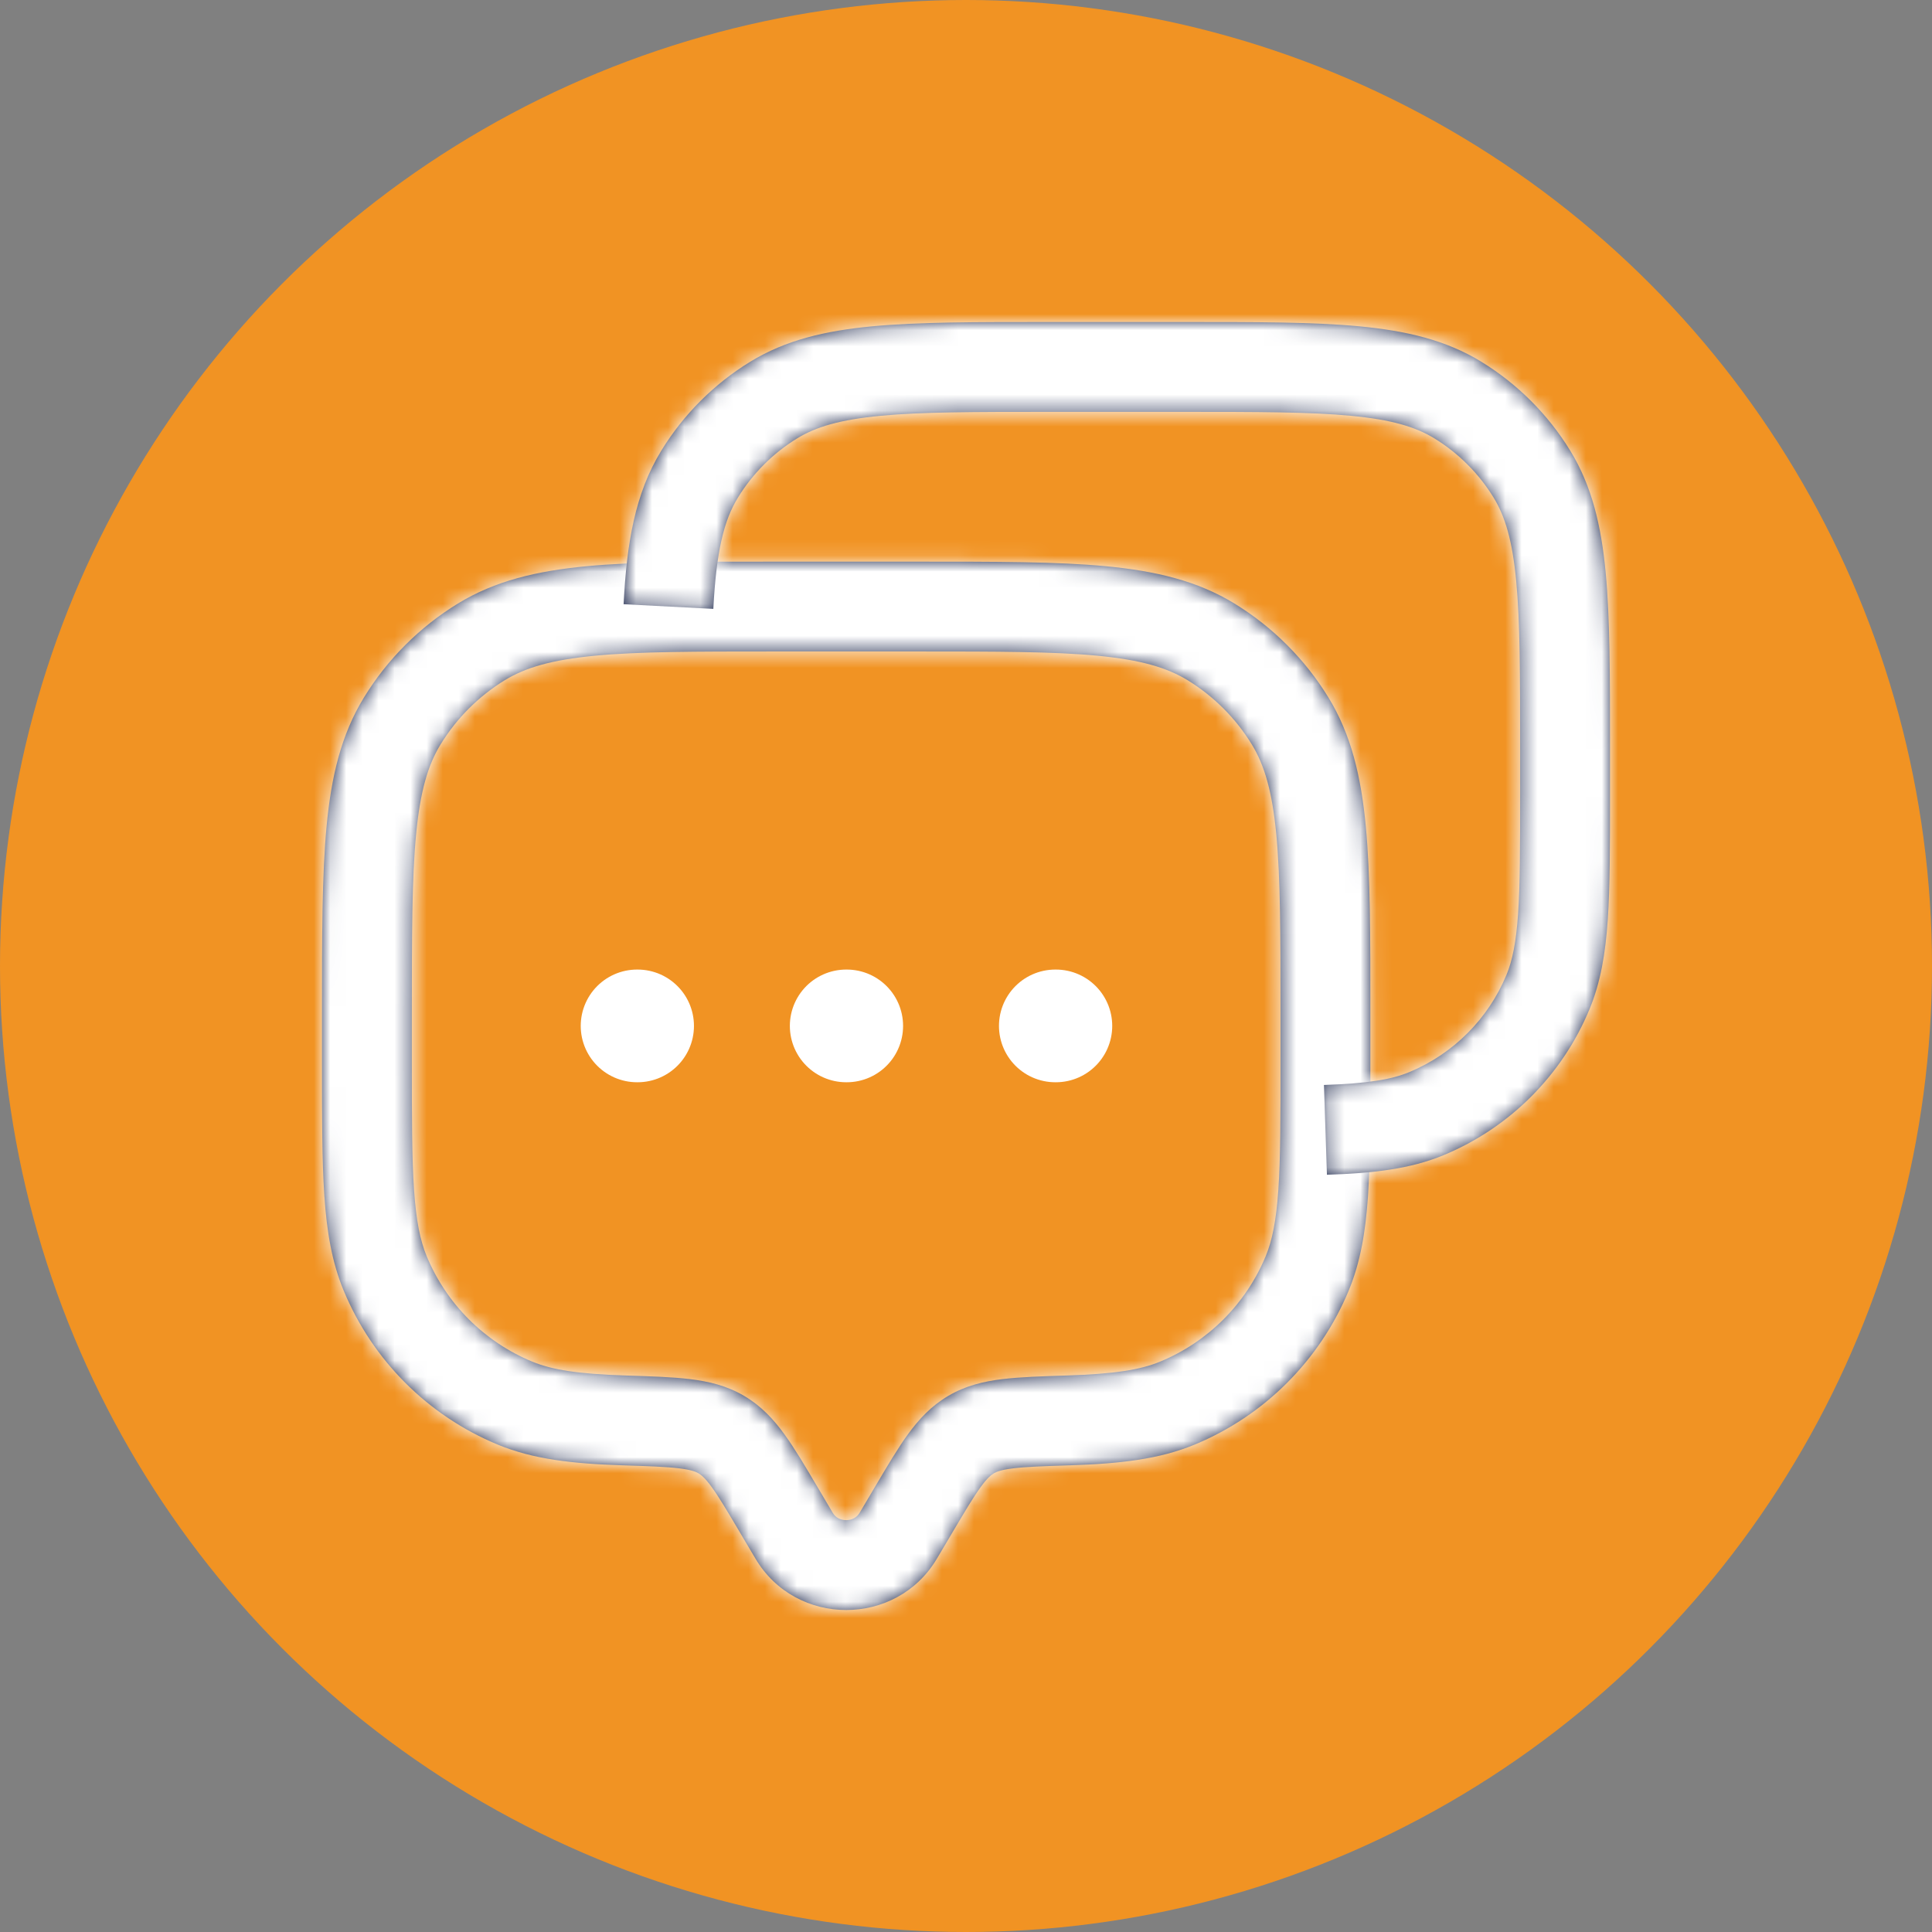 <?xml version="1.0" encoding="UTF-8"?> <svg xmlns="http://www.w3.org/2000/svg" width="120" height="120" viewBox="0 0 120 120" fill="none"><rect x="0" y="0" width="120" height="120" fill="#808080" stroke="none"/><circle cx="60" cy="60" r="60" fill="#F19323"></circle><mask id="path-2-inside-1_1039_123" fill="white"><path d="M58.194 96.808L59.16 95.178L54.357 92.335L53.391 93.966L58.194 96.808ZM45.956 95.178L46.922 96.808L51.725 93.966L50.76 92.335L45.956 95.178ZM53.391 93.966C53.222 94.251 52.927 94.419 52.558 94.419C52.189 94.419 51.894 94.251 51.725 93.966L46.922 96.808C49.441 101.064 55.676 101.064 58.194 96.808L53.391 93.966ZM48.093 40.465H57.023V34.884H48.093V40.465ZM79.535 62.977V65.954H85.117V62.977H79.535ZM25.581 65.954V62.977H20V65.954H25.581ZM20 65.954C20 69.383 19.998 72.095 20.148 74.287C20.299 76.505 20.615 78.395 21.345 80.159L26.502 78.024C26.1 77.052 25.849 75.841 25.717 73.908C25.583 71.949 25.581 69.46 25.581 65.954H20ZM38.84 85.434C35.892 85.34 34.29 85.083 33.047 84.569L30.911 89.725C33.132 90.645 35.581 90.914 38.662 91.013L38.84 85.434ZM21.345 80.159C23.139 84.49 26.58 87.931 30.911 89.725L33.047 84.569C30.084 83.341 27.729 80.987 26.502 78.024L21.345 80.159ZM79.535 65.954C79.535 69.46 79.534 71.949 79.4 73.908C79.268 75.841 79.017 77.052 78.615 78.024L83.771 80.159C84.502 78.395 84.817 76.505 84.969 74.287C85.118 72.095 85.117 69.383 85.117 65.954H79.535ZM66.454 91.013C69.535 90.914 71.985 90.645 74.206 89.725L72.07 84.569C70.826 85.083 69.224 85.34 66.276 85.434L66.454 91.013ZM78.615 78.024C77.387 80.987 75.033 83.341 72.07 84.569L74.206 89.725C78.536 87.931 81.977 84.49 83.771 80.159L78.615 78.024ZM57.023 40.465C61.95 40.465 65.448 40.468 68.169 40.727C70.848 40.982 72.483 41.465 73.761 42.247L76.677 37.488C74.375 36.078 71.785 35.464 68.697 35.17C65.651 34.881 61.842 34.884 57.023 34.884V40.465ZM85.117 62.977C85.117 58.159 85.12 54.349 84.83 51.303C84.537 48.215 83.922 45.625 82.512 43.323L77.753 46.24C78.536 47.517 79.019 49.152 79.274 51.831C79.532 54.552 79.535 58.051 79.535 62.977H85.117ZM73.761 42.247C75.388 43.244 76.756 44.612 77.753 46.24L82.512 43.323C81.055 40.945 79.055 38.946 76.677 37.488L73.761 42.247ZM48.093 34.884C43.275 34.884 39.466 34.881 36.419 35.17C33.332 35.464 30.741 36.078 28.44 37.488L31.356 42.247C32.633 41.465 34.269 40.982 36.948 40.727C39.668 40.468 43.167 40.465 48.093 40.465V34.884ZM25.581 62.977C25.581 58.051 25.584 54.552 25.843 51.831C26.098 49.152 26.581 47.517 27.363 46.24L22.605 43.323C21.194 45.625 20.58 48.215 20.287 51.303C19.997 54.349 20 58.159 20 62.977H25.581ZM28.44 37.488C26.061 38.946 24.062 40.945 22.605 43.323L27.363 46.24C28.361 44.612 29.729 43.244 31.356 42.247L28.44 37.488ZM50.76 92.335C50.013 91.072 49.357 89.96 48.721 89.085C48.053 88.164 47.287 87.332 46.226 86.705L43.384 91.509C43.556 91.61 43.793 91.796 44.206 92.365C44.652 92.979 45.157 93.826 45.956 95.178L50.76 92.335ZM38.662 91.013C40.319 91.066 41.379 91.102 42.184 91.201C42.944 91.293 43.23 91.417 43.384 91.509L46.226 86.705C45.148 86.067 44.014 85.801 42.859 85.66C41.749 85.525 40.397 85.484 38.84 85.434L38.662 91.013ZM59.16 95.178C59.96 93.826 60.465 92.979 60.911 92.365C61.324 91.796 61.56 91.61 61.732 91.509L58.891 86.705C57.83 87.332 57.064 88.164 56.395 89.085C55.759 89.96 55.104 91.072 54.357 92.335L59.16 95.178ZM66.276 85.434C64.719 85.484 63.368 85.525 62.257 85.66C61.103 85.801 59.968 86.067 58.891 86.705L61.732 91.509C61.886 91.417 62.172 91.293 62.933 91.201C63.737 91.102 64.797 91.066 66.454 91.013L66.276 85.434Z"></path></mask><path d="M58.194 96.808L59.16 95.178L54.357 92.335L53.391 93.966L58.194 96.808ZM45.956 95.178L46.922 96.808L51.725 93.966L50.76 92.335L45.956 95.178ZM53.391 93.966C53.222 94.251 52.927 94.419 52.558 94.419C52.189 94.419 51.894 94.251 51.725 93.966L46.922 96.808C49.441 101.064 55.676 101.064 58.194 96.808L53.391 93.966ZM48.093 40.465H57.023V34.884H48.093V40.465ZM79.535 62.977V65.954H85.117V62.977H79.535ZM25.581 65.954V62.977H20V65.954H25.581ZM20 65.954C20 69.383 19.998 72.095 20.148 74.287C20.299 76.505 20.615 78.395 21.345 80.159L26.502 78.024C26.1 77.052 25.849 75.841 25.717 73.908C25.583 71.949 25.581 69.46 25.581 65.954H20ZM38.84 85.434C35.892 85.34 34.29 85.083 33.047 84.569L30.911 89.725C33.132 90.645 35.581 90.914 38.662 91.013L38.84 85.434ZM21.345 80.159C23.139 84.49 26.58 87.931 30.911 89.725L33.047 84.569C30.084 83.341 27.729 80.987 26.502 78.024L21.345 80.159ZM79.535 65.954C79.535 69.46 79.534 71.949 79.4 73.908C79.268 75.841 79.017 77.052 78.615 78.024L83.771 80.159C84.502 78.395 84.817 76.505 84.969 74.287C85.118 72.095 85.117 69.383 85.117 65.954H79.535ZM66.454 91.013C69.535 90.914 71.985 90.645 74.206 89.725L72.07 84.569C70.826 85.083 69.224 85.34 66.276 85.434L66.454 91.013ZM78.615 78.024C77.387 80.987 75.033 83.341 72.07 84.569L74.206 89.725C78.536 87.931 81.977 84.49 83.771 80.159L78.615 78.024ZM57.023 40.465C61.95 40.465 65.448 40.468 68.169 40.727C70.848 40.982 72.483 41.465 73.761 42.247L76.677 37.488C74.375 36.078 71.785 35.464 68.697 35.17C65.651 34.881 61.842 34.884 57.023 34.884V40.465ZM85.117 62.977C85.117 58.159 85.12 54.349 84.83 51.303C84.537 48.215 83.922 45.625 82.512 43.323L77.753 46.24C78.536 47.517 79.019 49.152 79.274 51.831C79.532 54.552 79.535 58.051 79.535 62.977H85.117ZM73.761 42.247C75.388 43.244 76.756 44.612 77.753 46.24L82.512 43.323C81.055 40.945 79.055 38.946 76.677 37.488L73.761 42.247ZM48.093 34.884C43.275 34.884 39.466 34.881 36.419 35.17C33.332 35.464 30.741 36.078 28.44 37.488L31.356 42.247C32.633 41.465 34.269 40.982 36.948 40.727C39.668 40.468 43.167 40.465 48.093 40.465V34.884ZM25.581 62.977C25.581 58.051 25.584 54.552 25.843 51.831C26.098 49.152 26.581 47.517 27.363 46.24L22.605 43.323C21.194 45.625 20.58 48.215 20.287 51.303C19.997 54.349 20 58.159 20 62.977H25.581ZM28.44 37.488C26.061 38.946 24.062 40.945 22.605 43.323L27.363 46.24C28.361 44.612 29.729 43.244 31.356 42.247L28.44 37.488ZM50.76 92.335C50.013 91.072 49.357 89.96 48.721 89.085C48.053 88.164 47.287 87.332 46.226 86.705L43.384 91.509C43.556 91.61 43.793 91.796 44.206 92.365C44.652 92.979 45.157 93.826 45.956 95.178L50.76 92.335ZM38.662 91.013C40.319 91.066 41.379 91.102 42.184 91.201C42.944 91.293 43.23 91.417 43.384 91.509L46.226 86.705C45.148 86.067 44.014 85.801 42.859 85.66C41.749 85.525 40.397 85.484 38.84 85.434L38.662 91.013ZM59.16 95.178C59.96 93.826 60.465 92.979 60.911 92.365C61.324 91.796 61.56 91.61 61.732 91.509L58.891 86.705C57.83 87.332 57.064 88.164 56.395 89.085C55.759 89.96 55.104 91.072 54.357 92.335L59.16 95.178ZM66.276 85.434C64.719 85.484 63.368 85.525 62.257 85.66C61.103 85.801 59.968 86.067 58.891 86.705L61.732 91.509C61.886 91.417 62.172 91.293 62.933 91.201C63.737 91.102 64.797 91.066 66.454 91.013L66.276 85.434Z" fill="#1C274C"></path><path d="M54.357 92.335L56.139 89.323L52.574 95.347L54.357 92.335ZM38.84 85.434L42.338 85.546L35.342 85.322L38.84 85.434ZM30.911 89.725L27.677 88.385L34.144 91.064L30.911 89.725ZM66.276 85.434L69.775 85.322L62.778 85.546L66.276 85.434ZM82.512 43.323L84.341 46.308L80.683 40.339L82.512 43.323ZM43.384 91.509L40.372 89.727L46.397 93.291L43.384 91.509ZM55.793 95.387L54.01 98.399L56.412 99.82L58.194 96.808L59.977 93.797L57.576 92.375L55.793 95.387ZM56.758 93.756L58.541 90.744L56.139 89.323L54.357 92.335L52.574 95.347L54.976 96.768L56.758 93.756ZM48.358 93.756L50.141 96.768L52.542 95.347L50.76 92.335L48.977 89.323L46.575 90.744L48.358 93.756ZM49.323 95.387L47.541 92.375L45.139 93.796L46.922 96.808L48.705 99.82L51.106 98.399L49.323 95.387ZM23.924 79.092L25.263 82.325L27.841 81.257L26.502 78.024L25.163 74.79L22.584 75.858L23.924 79.092ZM38.751 88.224L42.249 88.335L42.338 85.546L38.84 85.434L35.342 85.323L35.253 88.112L38.751 88.224ZM31.979 87.147L28.745 85.807L27.677 88.385L30.911 89.725L34.144 91.064L35.212 88.486L31.979 87.147ZM81.193 79.092L79.853 82.325L82.432 83.393L83.771 80.159L85.11 76.926L82.532 75.858L81.193 79.092ZM66.366 88.224L69.864 88.112L69.775 85.322L66.276 85.434L62.778 85.546L62.867 88.335L66.366 88.224ZM73.138 87.147L69.904 88.486L70.972 91.064L74.206 89.725L77.439 88.386L76.371 85.807L73.138 87.147ZM75.219 39.868L78.203 41.697L79.661 39.317L76.677 37.488L73.693 35.66L72.235 38.039L75.219 39.868ZM80.133 44.782L81.962 47.766L84.341 46.308L82.512 43.323L80.683 40.339L78.304 41.797L80.133 44.782ZM29.898 39.868L32.882 38.039L31.424 35.66L28.44 37.488L25.455 39.317L26.913 41.697L29.898 39.868ZM24.984 44.782L26.813 41.797L24.433 40.339L22.605 43.323L20.776 46.308L23.155 47.766L24.984 44.782ZM44.805 89.106L41.793 87.325L40.372 89.727L43.384 91.509L46.397 93.29L47.818 90.888L44.805 89.106ZM59.16 95.178L60.943 92.166L56.139 89.323L54.357 92.335L52.574 95.347L57.377 98.19L59.16 95.178ZM53.391 93.966L51.609 96.978L56.412 99.82L58.194 96.808L59.977 93.797L55.174 90.954L53.391 93.966ZM46.922 96.808L48.705 99.82L53.508 96.978L51.725 93.966L49.942 90.954L45.139 93.796L46.922 96.808ZM50.76 92.335L48.977 89.323L44.174 92.166L45.956 95.178L47.739 98.19L52.542 95.347L50.76 92.335ZM57.023 40.465H60.523V34.884H57.023H53.523V40.465H57.023ZM48.093 34.884H44.593V40.465H48.093H51.593V34.884H48.093ZM79.535 65.954V69.454H85.117V65.954V62.454H79.535V65.954ZM85.117 62.977V59.477H79.535V62.977V66.477H85.117V62.977ZM25.581 62.977V59.477H20V62.977V66.477H25.581V62.977ZM20 65.954V69.454H25.581V65.954V62.454H20V65.954ZM21.345 80.159L22.685 83.393L27.841 81.257L26.502 78.024L25.163 74.79L20.006 76.926L21.345 80.159ZM33.047 84.569L29.813 83.229L27.677 88.385L30.911 89.725L34.144 91.064L36.28 85.908L33.047 84.569ZM38.662 91.013L42.16 91.125L42.338 85.546L38.84 85.434L35.342 85.322L35.164 90.901L38.662 91.013ZM78.615 78.024L77.275 81.257L82.432 83.393L83.771 80.159L85.11 76.926L79.954 74.79L78.615 78.024ZM74.206 89.725L77.439 88.386L75.303 83.229L72.07 84.569L68.836 85.908L70.972 91.064L74.206 89.725ZM66.276 85.434L62.778 85.546L62.956 91.124L66.454 91.013L69.953 90.901L69.775 85.323L66.276 85.434ZM73.761 42.247L76.745 44.076L79.661 39.317L76.677 37.488L73.693 35.66L70.776 40.418L73.761 42.247ZM82.512 43.323L80.683 40.339L75.924 43.255L77.753 46.24L79.582 49.224L84.341 46.308L82.512 43.323ZM28.44 37.488L25.455 39.317L28.372 44.076L31.356 42.247L34.34 40.419L31.424 35.66L28.44 37.488ZM27.363 46.24L29.192 43.255L24.433 40.339L22.605 43.323L20.776 46.308L25.535 49.224L27.363 46.24ZM46.226 86.705L43.214 84.923L40.372 89.727L43.384 91.509L46.397 93.291L49.239 88.487L46.226 86.705ZM61.732 91.509L64.744 89.727L61.903 84.923L58.891 86.705L55.878 88.486L58.719 93.29L61.732 91.509ZM58.194 96.808L52.171 93.242L52.17 93.243L58.194 96.808ZM54.357 92.335L60.381 95.9L60.381 95.9L54.357 92.335ZM50.76 92.335L44.736 95.9L44.736 95.9L50.76 92.335ZM46.922 96.808L52.946 93.243L52.946 93.243L46.922 96.808ZM26.502 78.024L20.035 80.702L20.035 80.703L26.502 78.024ZM38.84 85.434L38.616 92.431L38.616 92.431L38.84 85.434ZM30.911 89.725L28.232 96.192L28.232 96.192L30.911 89.725ZM83.771 80.159L90.238 82.838L90.238 82.838L83.771 80.159ZM66.276 85.434L66.5 92.431L66.501 92.431L66.276 85.434ZM74.206 89.725L76.884 96.192L76.884 96.192L74.206 89.725ZM76.677 37.488L80.335 31.52L80.335 31.52L76.677 37.488ZM82.512 43.323L76.543 46.98L76.543 46.981L82.512 43.323ZM28.44 37.488L24.782 31.52L24.782 31.52L28.44 37.488ZM22.605 43.323L28.573 46.981L28.573 46.981L22.605 43.323ZM43.384 91.509L39.814 97.53L39.821 97.534L39.828 97.538L43.384 91.509ZM59.16 95.178L65.183 98.744L65.184 98.742L59.16 95.178ZM53.391 93.966L59.415 97.531L59.415 97.531L53.391 93.966ZM45.956 95.178L39.933 98.743L39.933 98.743L45.956 95.178ZM51.725 93.966L45.701 97.531L45.702 97.532L51.725 93.966ZM20.148 74.287L13.164 74.764L13.164 74.764L20.148 74.287ZM21.345 80.159L14.878 82.838L14.878 82.838L21.345 80.159ZM25.717 73.908L18.733 74.384L18.733 74.384L25.717 73.908ZM33.047 84.569L30.368 91.035L30.368 91.036L33.047 84.569ZM38.662 91.013L38.886 84.016L38.886 84.016L38.662 91.013ZM79.4 73.908L86.384 74.385L86.384 74.384L79.4 73.908ZM78.615 78.024L72.147 75.345L72.147 75.345L78.615 78.024ZM84.969 74.287L91.952 74.764L91.952 74.764L84.969 74.287ZM66.454 91.013L66.231 84.016L66.23 84.016L66.454 91.013ZM72.07 84.569L74.748 91.036L74.749 91.036L72.07 84.569ZM68.169 40.727L67.506 47.695L67.506 47.695L68.169 40.727ZM73.761 42.247L77.418 36.279L77.418 36.279L73.761 42.247ZM68.697 35.17L68.034 42.139L68.034 42.139L68.697 35.17ZM84.83 51.303L91.799 50.641L91.799 50.641L84.83 51.303ZM77.753 46.24L83.722 42.583L83.722 42.582L77.753 46.24ZM79.274 51.831L86.242 51.169L86.242 51.169L79.274 51.831ZM36.419 35.17L37.082 42.139L37.082 42.139L36.419 35.17ZM31.356 42.247L27.698 36.279L27.698 36.279L31.356 42.247ZM36.948 40.727L36.285 33.758L36.285 33.758L36.948 40.727ZM25.843 51.831L18.875 51.169L18.875 51.169L25.843 51.831ZM27.363 46.24L33.332 49.897L33.332 49.897L27.363 46.24ZM20.287 51.303L13.318 50.641L13.318 50.641L20.287 51.303ZM48.721 89.085L54.386 84.971L54.385 84.971L48.721 89.085ZM46.226 86.705L49.79 80.68L49.789 80.679L46.226 86.705ZM44.206 92.365L49.87 88.252L49.87 88.251L44.206 92.365ZM42.184 91.201L41.336 98.149L41.337 98.149L42.184 91.201ZM42.859 85.66L42.012 92.609L42.013 92.609L42.859 85.66ZM60.911 92.365L55.247 88.251L55.245 88.254L60.911 92.365ZM61.732 91.509L65.289 97.538L65.295 97.534L65.301 97.53L61.732 91.509ZM58.891 86.705L62.454 92.73L62.454 92.73L58.891 86.705ZM56.395 89.085L50.731 84.971L50.731 84.971L56.395 89.085ZM62.257 85.66L63.104 92.609L63.104 92.609L62.257 85.66ZM62.933 91.201L63.779 98.149L63.781 98.149L62.933 91.201ZM58.194 96.808L64.218 100.375L65.183 98.744L59.16 95.178L53.136 91.611L52.171 93.242L58.194 96.808ZM54.357 92.335L48.333 88.77L47.367 90.4L53.391 93.966L59.415 97.531L60.381 95.9L54.357 92.335ZM45.956 95.178L39.933 98.743L40.898 100.374L46.922 96.808L52.946 93.243L51.98 91.612L45.956 95.178ZM51.725 93.966L57.749 90.4L56.784 88.769L50.76 92.335L44.736 95.9L45.701 97.531L51.725 93.966ZM53.391 93.966L47.368 90.4C48.54 88.42 50.617 87.419 52.558 87.419V94.419V101.419C55.238 101.419 57.905 100.082 59.415 97.531L53.391 93.966ZM52.558 94.419V87.419C53.448 87.419 54.46 87.626 55.442 88.167C56.431 88.711 57.215 89.499 57.748 90.4L51.725 93.966L45.702 97.532C47.211 100.082 49.878 101.419 52.558 101.419V94.419ZM46.922 96.808L40.898 100.374C46.127 109.209 58.989 109.209 64.218 100.374L58.194 96.808L52.17 93.243C52.2 93.192 52.276 93.109 52.38 93.053C52.465 93.007 52.526 93 52.558 93C52.59 93 52.651 93.007 52.736 93.053C52.84 93.109 52.916 93.192 52.946 93.243L46.922 96.808ZM48.093 40.465V47.465H57.023V40.465V33.465H48.093V40.465ZM57.023 34.884V27.884H48.093V34.884V41.884H57.023V34.884ZM79.535 62.977H72.535V65.954H79.535H86.535V62.977H79.535ZM85.117 65.954H92.117V62.977H85.117H78.117V65.954H85.117ZM25.581 65.954H32.581V62.977H25.581H18.581V65.954H25.581ZM20 62.977H13V65.954H20H27V62.977H20ZM20 65.954H13C13 69.289 12.995 72.278 13.164 74.764L20.148 74.287L27.132 73.811C27.002 71.911 27 69.478 27 65.954H20ZM20.148 74.287L13.164 74.764C13.34 77.339 13.736 80.079 14.878 82.838L21.345 80.159L27.813 77.481C27.494 76.711 27.259 75.671 27.132 73.811L20.148 74.287ZM26.502 78.024L32.969 75.346C32.968 75.343 32.96 75.323 32.946 75.274C32.931 75.223 32.907 75.133 32.879 74.99C32.821 74.692 32.753 74.209 32.7 73.431L25.717 73.908L18.733 74.384C18.889 76.673 19.22 78.735 20.035 80.702L26.502 78.024ZM25.717 73.908L32.7 73.431C32.587 71.766 32.581 69.557 32.581 65.954H25.581H18.581C18.581 69.362 18.579 72.132 18.733 74.384L25.717 73.908ZM38.84 85.434L39.065 78.438C36.276 78.349 35.74 78.107 35.725 78.101L33.047 84.569L30.368 91.036C32.84 92.06 35.509 92.331 38.616 92.431L38.84 85.434ZM30.911 89.725L28.232 96.192C31.677 97.619 35.187 97.905 38.438 98.009L38.662 91.013L38.886 84.016C35.976 83.923 34.587 83.671 33.589 83.258L30.911 89.725ZM21.345 80.159L14.878 82.838C17.383 88.884 22.186 93.688 28.232 96.192L30.911 89.725L33.59 83.258C30.974 82.174 28.896 80.096 27.812 77.481L21.345 80.159ZM33.047 84.569L35.726 78.101C34.478 77.584 33.486 76.593 32.969 75.345L26.502 78.024L20.035 80.703C21.973 85.381 25.689 89.097 30.368 91.035L33.047 84.569ZM79.535 65.954H72.535C72.535 69.557 72.53 71.766 72.416 73.431L79.4 73.908L86.384 74.384C86.537 72.131 86.535 69.362 86.535 65.954H79.535ZM79.4 73.908L72.416 73.43C72.363 74.209 72.295 74.692 72.237 74.99C72.21 75.133 72.186 75.223 72.171 75.274C72.157 75.322 72.148 75.343 72.147 75.345L78.615 78.024L85.082 80.702C85.897 78.735 86.228 76.672 86.384 74.385L79.4 73.908ZM83.771 80.159L90.238 82.838C91.381 80.079 91.776 77.339 91.952 74.764L84.969 74.287L77.985 73.811C77.858 75.671 77.623 76.711 77.304 77.481L83.771 80.159ZM84.969 74.287L91.952 74.764C92.122 72.278 92.117 69.289 92.117 65.954H85.117H78.117C78.117 69.478 78.114 71.912 77.985 73.811L84.969 74.287ZM66.454 91.013L66.678 98.009C69.93 97.905 73.44 97.619 76.884 96.192L74.206 89.725L71.527 83.258C70.53 83.671 69.141 83.923 66.231 84.016L66.454 91.013ZM72.07 84.569L69.391 78.101C69.377 78.107 68.841 78.349 66.052 78.438L66.276 85.434L66.501 92.431C69.608 92.331 72.276 92.06 74.748 91.036L72.07 84.569ZM78.615 78.024L72.147 75.345C71.631 76.593 70.639 77.584 69.391 78.101L72.07 84.569L74.749 91.036C79.427 89.098 83.144 85.381 85.082 80.702L78.615 78.024ZM74.206 89.725L76.884 96.192C82.93 93.688 87.734 88.884 90.238 82.838L83.771 80.159L77.304 77.481C76.221 80.096 74.142 82.174 71.527 83.258L74.206 89.725ZM57.023 40.465V47.465C62.087 47.465 65.194 47.476 67.506 47.695L68.169 40.727L68.831 33.758C65.702 33.461 61.812 33.465 57.023 33.465V40.465ZM68.169 40.727L67.506 47.695C68.585 47.798 69.233 47.927 69.621 48.035C69.971 48.132 70.085 48.204 70.103 48.216L73.761 42.247L77.418 36.279C74.856 34.709 72.022 34.062 68.831 33.758L68.169 40.727ZM76.677 37.488L80.335 31.52C76.748 29.322 72.96 28.544 69.36 28.202L68.697 35.17L68.034 42.139C70.609 42.384 72.002 42.833 73.02 43.457L76.677 37.488ZM68.697 35.17L69.36 28.202C65.906 27.873 61.708 27.884 57.023 27.884V34.884V41.884C61.975 41.884 65.396 41.888 68.034 42.139L68.697 35.17ZM85.117 62.977H92.117C92.117 58.293 92.127 54.095 91.799 50.641L84.83 51.303L77.861 51.965C78.112 54.604 78.117 58.025 78.117 62.977H85.117ZM84.83 51.303L91.799 50.641C91.456 47.039 90.678 43.252 88.48 39.666L82.512 43.323L76.543 46.981C77.167 47.999 77.617 49.392 77.862 51.966L84.83 51.303ZM77.753 46.24L71.784 49.896C71.796 49.915 71.868 50.029 71.966 50.38C72.073 50.768 72.203 51.416 72.305 52.495L79.274 51.831L86.242 51.169C85.939 47.978 85.292 45.145 83.722 42.583L77.753 46.24ZM79.274 51.831L72.305 52.494C72.525 54.806 72.535 57.913 72.535 62.977H79.535H86.535C86.535 58.188 86.54 54.298 86.242 51.169L79.274 51.831ZM73.761 42.247L70.103 48.216C70.788 48.636 71.365 49.212 71.785 49.897L77.753 46.24L83.722 42.582C82.147 40.013 79.987 37.853 77.418 36.279L73.761 42.247ZM82.512 43.323L88.481 39.666C86.446 36.346 83.654 33.554 80.335 31.52L76.677 37.488L73.019 43.457C74.456 44.337 75.663 45.545 76.543 46.98L82.512 43.323ZM48.093 34.884V27.884C43.409 27.884 39.211 27.873 35.757 28.202L36.419 35.17L37.082 42.139C39.72 41.888 43.141 41.884 48.093 41.884V34.884ZM36.419 35.17L35.757 28.202C32.156 28.544 28.368 29.322 24.782 31.52L28.44 37.488L32.097 43.457C33.114 42.833 34.507 42.384 37.082 42.139L36.419 35.17ZM31.356 42.247L35.013 48.216C35.032 48.204 35.146 48.132 35.496 48.035C35.884 47.927 36.532 47.798 37.61 47.695L36.948 40.727L36.285 33.758C33.094 34.062 30.261 34.708 27.698 36.279L31.356 42.247ZM36.948 40.727L37.61 47.695C39.922 47.476 43.029 47.465 48.093 47.465V40.465V33.465C43.305 33.465 39.414 33.461 36.285 33.758L36.948 40.727ZM25.581 62.977H32.581C32.581 57.913 32.592 54.806 32.812 52.494L25.843 51.831L18.875 51.169C18.577 54.298 18.581 58.188 18.581 62.977H25.581ZM25.843 51.831L32.812 52.494C32.914 51.416 33.043 50.768 33.151 50.38C33.248 50.03 33.321 49.916 33.332 49.897L27.363 46.24L21.395 42.582C19.825 45.145 19.178 47.978 18.875 51.169L25.843 51.831ZM22.605 43.323L16.636 39.666C14.438 43.252 13.661 47.04 13.318 50.641L20.287 51.303L27.255 51.966C27.5 49.391 27.95 47.998 28.573 46.981L22.605 43.323ZM20.287 51.303L13.318 50.641C12.99 54.095 13 58.293 13 62.977H20H27C27 58.025 27.004 54.604 27.255 51.966L20.287 51.303ZM28.44 37.488L24.782 31.52C21.462 33.554 18.671 36.346 16.636 39.666L22.605 43.323L28.573 46.981C29.453 45.545 30.661 44.337 32.097 43.457L28.44 37.488ZM27.363 46.24L33.332 49.897C33.752 49.212 34.328 48.636 35.013 48.216L31.356 42.247L27.698 36.279C25.129 37.853 22.969 40.013 21.395 42.582L27.363 46.24ZM50.76 92.335L56.784 88.77C56.099 87.613 55.258 86.172 54.386 84.971L48.721 89.085L43.058 93.198C43.456 93.747 43.926 94.532 44.736 95.9L50.76 92.335ZM48.721 89.085L54.385 84.971C53.396 83.609 51.966 81.967 49.79 80.68L46.226 86.705L42.662 92.73C42.65 92.722 42.66 92.724 42.709 92.772C42.767 92.83 42.878 92.951 43.058 93.198L48.721 89.085ZM43.384 91.509L39.828 97.538C39.655 97.436 39.461 97.309 39.262 97.156C39.068 97.007 38.912 96.867 38.793 96.749C38.57 96.53 38.484 96.398 38.542 96.478L44.206 92.365L49.87 88.251C49.138 87.244 48.235 86.243 46.941 85.48L43.384 91.509ZM44.206 92.365L38.541 96.477C38.749 96.764 39.064 97.275 39.933 98.743L45.956 95.178L51.98 91.612C51.249 90.377 50.554 89.194 49.87 88.252L44.206 92.365ZM38.662 91.013L38.437 98.009C40.227 98.067 40.916 98.098 41.336 98.149L42.184 91.201L43.032 84.252C41.842 84.107 40.411 84.065 38.886 84.016L38.662 91.013ZM42.184 91.201L41.337 98.149C41.472 98.166 41.341 98.159 41.058 98.077C40.906 98.033 40.706 97.966 40.475 97.867C40.234 97.763 40.011 97.647 39.814 97.53L43.384 91.509L46.955 85.488C45.635 84.705 44.277 84.404 43.03 84.252L42.184 91.201ZM46.226 86.705L49.789 80.679C47.555 79.358 45.357 78.913 43.706 78.712L42.859 85.66L42.013 92.609C42.67 92.689 42.742 92.776 42.663 92.73L46.226 86.705ZM42.859 85.66L43.707 78.712C42.214 78.53 40.5 78.484 39.064 78.438L38.84 85.434L38.616 92.431C40.295 92.484 41.284 92.52 42.012 92.609L42.859 85.66ZM59.16 95.178L65.184 98.742C66.051 97.278 66.368 96.763 66.576 96.476L60.911 92.365L55.245 88.254C54.562 89.195 53.868 90.375 53.136 91.613L59.16 95.178ZM60.911 92.365L66.574 96.479C66.632 96.398 66.546 96.53 66.324 96.749C66.205 96.866 66.049 97.006 65.856 97.155C65.656 97.309 65.462 97.436 65.289 97.538L61.732 91.509L58.175 85.48C56.881 86.243 55.978 87.244 55.247 88.251L60.911 92.365ZM58.891 86.705L55.327 80.679C53.151 81.966 51.721 83.609 50.731 84.971L56.395 89.085L62.059 93.198C62.239 92.951 62.349 92.83 62.407 92.772C62.456 92.725 62.466 92.722 62.454 92.73L58.891 86.705ZM56.395 89.085L50.731 84.971C49.859 86.172 49.018 87.612 48.333 88.77L54.357 92.335L60.381 95.9C61.19 94.533 61.66 93.747 62.059 93.198L56.395 89.085ZM66.276 85.434L66.052 78.438C64.617 78.484 62.902 78.53 61.41 78.712L62.257 85.66L63.104 92.609C63.833 92.52 64.822 92.484 66.5 92.431L66.276 85.434ZM62.257 85.66L61.41 78.712C59.76 78.913 57.562 79.358 55.327 80.68L58.891 86.705L62.454 92.73C62.375 92.777 62.446 92.689 63.104 92.609L62.257 85.66ZM61.732 91.509L65.301 97.53C65.104 97.647 64.881 97.763 64.64 97.867C64.409 97.966 64.21 98.033 64.058 98.077C63.776 98.159 63.645 98.166 63.779 98.149L62.933 91.201L62.086 84.252C60.839 84.404 59.482 84.705 58.163 85.487L61.732 91.509ZM62.933 91.201L63.781 98.149C64.201 98.098 64.889 98.067 66.679 98.009L66.454 91.013L66.23 84.016C64.705 84.065 63.274 84.107 62.085 84.252L62.933 91.201Z" fill="white" mask="url(#path-2-inside-1_1039_123)"></path><mask id="path-4-inside-2_1039_123" fill="white"><path d="M65.116 25.581H73.488V20H65.116V25.581ZM94.418 46.512V49.303H100V46.512H94.418ZM94.418 49.303C94.418 52.591 94.417 54.919 94.292 56.747C94.169 58.551 93.935 59.666 93.569 60.551L98.725 62.687C99.421 61.008 99.718 59.215 99.861 57.127C100.002 55.064 100 52.515 100 49.303H94.418ZM93.569 60.551C92.436 63.286 90.263 65.46 87.528 66.593L89.663 71.749C93.766 70.05 97.026 66.79 98.725 62.687L93.569 60.551ZM73.488 25.581C78.11 25.581 81.38 25.584 83.921 25.826C86.419 26.064 87.923 26.512 89.088 27.226L92.005 22.467C89.815 21.125 87.356 20.546 84.449 20.27C81.583 19.997 78.002 20 73.488 20V25.581ZM100 46.512C100 41.998 100.003 38.417 99.73 35.551C99.454 32.644 98.875 30.185 97.532 27.995L92.774 30.912C93.488 32.077 93.937 33.58 94.174 36.079C94.416 38.62 94.418 41.89 94.418 46.512H100ZM89.088 27.226C90.59 28.147 91.853 29.41 92.774 30.912L97.532 27.995C96.152 25.742 94.258 23.848 92.005 22.467L89.088 27.226ZM65.116 20C60.602 20 57.021 19.997 54.156 20.27C51.248 20.546 48.79 21.125 46.6 22.467L49.516 27.226C50.682 26.512 52.185 26.064 54.684 25.826C57.224 25.584 60.495 25.581 65.116 25.581V20ZM46.6 22.467C44.347 23.848 42.453 25.742 41.072 27.995L45.831 30.912C46.751 29.41 48.014 28.147 49.516 27.226L46.6 22.467ZM44.306 37.819C44.492 34.246 44.956 32.338 45.831 30.912L41.072 27.995C39.445 30.65 38.93 33.72 38.732 37.529L44.306 37.819ZM82.418 72.967C85.271 72.872 87.57 72.616 89.663 71.749L87.528 66.593C86.404 67.058 84.945 67.298 82.233 67.389L82.418 72.967Z"></path></mask><path d="M65.116 25.581H73.488V20H65.116V25.581ZM94.418 46.512V49.303H100V46.512H94.418ZM94.418 49.303C94.418 52.591 94.417 54.919 94.292 56.747C94.169 58.551 93.935 59.666 93.569 60.551L98.725 62.687C99.421 61.008 99.718 59.215 99.861 57.127C100.002 55.064 100 52.515 100 49.303H94.418ZM93.569 60.551C92.436 63.286 90.263 65.46 87.528 66.593L89.663 71.749C93.766 70.05 97.026 66.79 98.725 62.687L93.569 60.551ZM73.488 25.581C78.11 25.581 81.38 25.584 83.921 25.826C86.419 26.064 87.923 26.512 89.088 27.226L92.005 22.467C89.815 21.125 87.356 20.546 84.449 20.27C81.583 19.997 78.002 20 73.488 20V25.581ZM100 46.512C100 41.998 100.003 38.417 99.73 35.551C99.454 32.644 98.875 30.185 97.532 27.995L92.774 30.912C93.488 32.077 93.937 33.58 94.174 36.079C94.416 38.62 94.418 41.89 94.418 46.512H100ZM89.088 27.226C90.59 28.147 91.853 29.41 92.774 30.912L97.532 27.995C96.152 25.742 94.258 23.848 92.005 22.467L89.088 27.226ZM65.116 20C60.602 20 57.021 19.997 54.156 20.27C51.248 20.546 48.79 21.125 46.6 22.467L49.516 27.226C50.682 26.512 52.185 26.064 54.684 25.826C57.224 25.584 60.495 25.581 65.116 25.581V20ZM46.6 22.467C44.347 23.848 42.453 25.742 41.072 27.995L45.831 30.912C46.751 29.41 48.014 28.147 49.516 27.226L46.6 22.467ZM44.306 37.819C44.492 34.246 44.956 32.338 45.831 30.912L41.072 27.995C39.445 30.65 38.93 33.72 38.732 37.529L44.306 37.819ZM82.418 72.967C85.271 72.872 87.57 72.616 89.663 71.749L87.528 66.593C86.404 67.058 84.945 67.298 82.233 67.389L82.418 72.967Z" fill="#1C274C"></path><path d="M97.532 27.995L99.361 30.98L95.704 25.011L97.532 27.995ZM96.147 61.619L94.808 64.853L97.386 65.921L98.725 62.687L100.065 59.453L97.487 58.386L96.147 61.619ZM88.596 69.171L85.362 70.51L86.43 73.088L89.663 71.749L92.897 70.41L91.829 67.831L88.596 69.171ZM90.546 24.847L87.562 23.018L86.104 25.398L89.088 27.226L92.072 29.055L93.531 26.676L90.546 24.847ZM95.153 29.454L96.982 32.438L99.361 30.98L97.532 27.995L95.704 25.011L93.324 26.469L95.153 29.454ZM48.058 24.847L51.042 23.018L49.584 20.639L46.6 22.467L43.616 24.296L45.074 26.676L48.058 24.847ZM43.451 29.454L45.28 26.469L42.901 25.011L41.072 27.995L39.243 30.98L41.623 32.438L43.451 29.454ZM73.488 25.581H76.988V20H73.488H69.988V25.581H73.488ZM65.116 20H61.616V25.581H65.116H68.616V20H65.116ZM94.418 49.303V52.803H100V49.303V45.803H94.418V49.303ZM100 46.512V43.012H94.418V46.512V50.012H100V46.512ZM93.569 60.551L92.23 63.785L97.386 65.921L98.725 62.687L100.065 59.453L94.908 57.318L93.569 60.551ZM87.528 66.593L84.294 67.932L86.43 73.088L89.663 71.749L92.897 70.41L90.761 65.253L87.528 66.593ZM89.088 27.226L92.072 29.055L94.989 24.296L92.005 22.467L89.02 20.639L86.104 25.398L89.088 27.226ZM97.532 27.995L95.704 25.011L90.945 27.927L92.774 30.912L94.603 33.896L99.361 30.98L97.532 27.995ZM46.6 22.467L43.616 24.296L46.532 29.055L49.516 27.226L52.5 25.398L49.584 20.639L46.6 22.467ZM41.072 27.995L39.243 30.98L44.002 33.896L45.831 30.912L47.66 27.927L42.901 25.011L41.072 27.995ZM98.725 62.687L92.258 60.008L92.258 60.008L98.725 62.687ZM89.663 71.749L86.985 65.282L86.984 65.282L89.663 71.749ZM89.088 27.226L85.43 33.195L85.431 33.195L89.088 27.226ZM97.532 27.995L91.564 31.652L91.564 31.653L97.532 27.995ZM46.6 22.467L42.942 16.499L42.942 16.499L46.6 22.467ZM41.072 27.995L47.04 31.653L47.04 31.653L41.072 27.995ZM94.292 56.747L101.276 57.224L101.276 57.223L94.292 56.747ZM93.569 60.551L100.036 63.23L100.037 63.228L93.569 60.551ZM99.861 57.127L92.877 56.65L92.877 56.651L99.861 57.127ZM87.528 66.593L84.849 60.125L84.849 60.126L87.528 66.593ZM83.921 25.826L83.258 32.794L83.258 32.794L83.921 25.826ZM92.005 22.467L88.347 28.436L88.347 28.436L92.005 22.467ZM84.449 20.27L85.112 13.301L85.112 13.301L84.449 20.27ZM99.73 35.551L106.699 34.889L106.699 34.889L99.73 35.551ZM92.774 30.912L98.743 27.255L98.742 27.254L92.774 30.912ZM94.174 36.079L87.205 36.741L87.206 36.743L94.174 36.079ZM54.156 20.27L53.493 13.301L53.493 13.301L54.156 20.27ZM49.516 27.226L45.859 21.258L45.858 21.258L49.516 27.226ZM54.684 25.826L55.346 32.794L55.347 32.794L54.684 25.826ZM45.831 30.912L51.799 34.569L51.799 34.569L45.831 30.912ZM44.306 37.819L43.942 44.81L50.933 45.174L51.296 38.183L44.306 37.819ZM38.732 37.529L31.741 37.166L31.378 44.156L38.368 44.52L38.732 37.529ZM82.418 72.967L75.422 73.199L75.655 80.196L82.651 79.963L82.418 72.967ZM82.233 67.389L82 60.393L75.004 60.626L75.237 67.621L82.233 67.389ZM65.116 25.581V32.581H73.488V25.581V18.581H65.116V25.581ZM73.488 20V13H65.116V20V27H73.488V20ZM94.418 46.512H87.418V49.303H94.418H101.418V46.512H94.418ZM100 49.303H107V46.512H100H93V49.303H100ZM94.418 49.303H87.418C87.418 52.689 87.413 54.736 87.308 56.271L94.292 56.747L101.276 57.223C101.421 55.101 101.418 52.494 101.418 49.303H94.418ZM94.292 56.747L87.308 56.27C87.21 57.719 87.056 57.983 87.101 57.874L93.569 60.551L100.037 63.228C100.815 61.348 101.129 59.383 101.276 57.224L94.292 56.747ZM98.725 62.687L105.193 65.366C106.3 62.692 106.678 60.049 106.844 57.604L99.861 57.127L92.877 56.651C92.759 58.382 92.542 59.324 92.258 60.008L98.725 62.687ZM99.861 57.127L106.844 57.605C107.005 55.248 107 52.42 107 49.303H100H93C93 52.611 92.998 54.881 92.877 56.65L99.861 57.127ZM93.569 60.551L87.102 57.872C86.679 58.892 85.869 59.703 84.849 60.125L87.528 66.593L90.207 73.06C94.657 71.216 98.193 67.68 100.036 63.23L93.569 60.551ZM89.663 71.749L92.342 78.216C98.161 75.806 102.783 71.183 105.193 65.366L98.725 62.687L92.258 60.008C91.269 62.396 89.372 64.293 86.985 65.282L89.663 71.749ZM73.488 25.581V32.581C78.248 32.581 81.126 32.592 83.258 32.794L83.921 25.826L84.583 18.857C81.634 18.577 77.972 18.581 73.488 18.581V25.581ZM83.921 25.826L83.258 32.794C85.246 32.983 85.55 33.268 85.43 33.195L89.088 27.226L92.746 21.258C90.295 19.756 87.593 19.143 84.583 18.857L83.921 25.826ZM92.005 22.467L95.662 16.499C92.188 14.37 88.532 13.626 85.112 13.301L84.449 20.27L83.786 27.238C86.181 27.466 87.442 27.881 88.347 28.436L92.005 22.467ZM84.449 20.27L85.112 13.301C81.838 12.99 77.868 13 73.488 13V20V27C78.135 27 81.328 27.004 83.786 27.238L84.449 20.27ZM100 46.512H107C107 42.132 107.01 38.162 106.699 34.889L99.73 35.551L92.762 36.213C92.996 38.672 93 41.865 93 46.512H100ZM99.73 35.551L106.699 34.889C106.374 31.468 105.63 27.812 103.501 24.338L97.532 27.995L91.564 31.653C92.119 32.559 92.534 33.819 92.762 36.214L99.73 35.551ZM92.774 30.912L86.805 34.569C86.732 34.449 87.017 34.755 87.205 36.741L94.174 36.079L101.143 35.417C100.857 32.406 100.244 29.705 98.743 27.255L92.774 30.912ZM94.174 36.079L87.206 36.743C87.408 38.874 87.418 41.752 87.418 46.512H94.418H101.418C101.418 42.029 101.423 38.366 101.142 35.416L94.174 36.079ZM89.088 27.226L85.431 33.195C85.991 33.538 86.462 34.009 86.805 34.569L92.774 30.912L98.742 27.254C97.244 24.81 95.19 22.755 92.746 21.258L89.088 27.226ZM97.532 27.995L103.501 24.338C101.543 21.143 98.857 18.457 95.662 16.499L92.005 22.467L88.347 28.436C89.658 29.239 90.761 30.342 91.564 31.652L97.532 27.995ZM65.116 20V13C60.736 13 56.767 12.99 53.493 13.301L54.156 20.27L54.818 27.238C57.276 27.004 60.469 27 65.116 27V20ZM54.156 20.27L53.493 13.301C50.072 13.626 46.416 14.37 42.942 16.499L46.6 22.467L50.257 28.436C51.163 27.881 52.424 27.466 54.818 27.238L54.156 20.27ZM49.516 27.226L53.174 33.195C53.054 33.268 53.359 32.983 55.346 32.794L54.684 25.826L54.021 18.857C51.011 19.143 48.309 19.756 45.859 21.258L49.516 27.226ZM54.684 25.826L55.347 32.794C57.478 32.592 60.357 32.581 65.116 32.581V25.581V18.581C60.632 18.581 56.97 18.577 54.021 18.857L54.684 25.826ZM46.6 22.467L42.942 16.499C39.747 18.457 37.061 21.143 35.103 24.338L41.072 27.995L47.04 31.653C47.844 30.342 48.946 29.239 50.257 28.436L46.6 22.467ZM45.831 30.912L51.799 34.569C52.142 34.009 52.613 33.538 53.174 33.195L49.516 27.226L45.858 21.258C43.415 22.756 41.36 24.81 39.862 27.254L45.831 30.912ZM44.306 37.819L51.296 38.183C51.467 34.9 51.87 34.454 51.799 34.569L45.831 30.912L39.862 27.254C38.043 30.223 37.516 33.592 37.315 37.456L44.306 37.819ZM41.072 27.995L35.103 24.338C32.535 28.53 31.955 33.056 31.741 37.166L38.732 37.529L45.722 37.893C45.905 34.384 46.356 32.769 47.04 31.653L41.072 27.995ZM38.732 37.529L38.368 44.52L43.942 44.81L44.306 37.819L44.669 30.829L39.096 30.539L38.732 37.529ZM82.418 72.967L82.651 79.963C85.684 79.862 89.034 79.587 92.343 78.216L89.663 71.749L86.984 65.282C86.106 65.646 84.858 65.882 82.186 65.971L82.418 72.967ZM87.528 66.593L84.849 60.126C84.945 60.086 84.543 60.308 82 60.393L82.233 67.389L82.466 74.385C85.347 74.289 87.863 74.03 90.207 73.06L87.528 66.593ZM82.233 67.389L75.237 67.621L75.422 73.199L82.418 72.967L89.415 72.734L89.229 67.156L82.233 67.389Z" fill="white" mask="url(#path-4-inside-2_1039_123)"></path><path d="M39.57 63.721H39.603M52.559 63.721H52.592M65.548 63.721H65.582" stroke="white" stroke-width="7" stroke-linecap="round" stroke-linejoin="round"></path></svg> 
